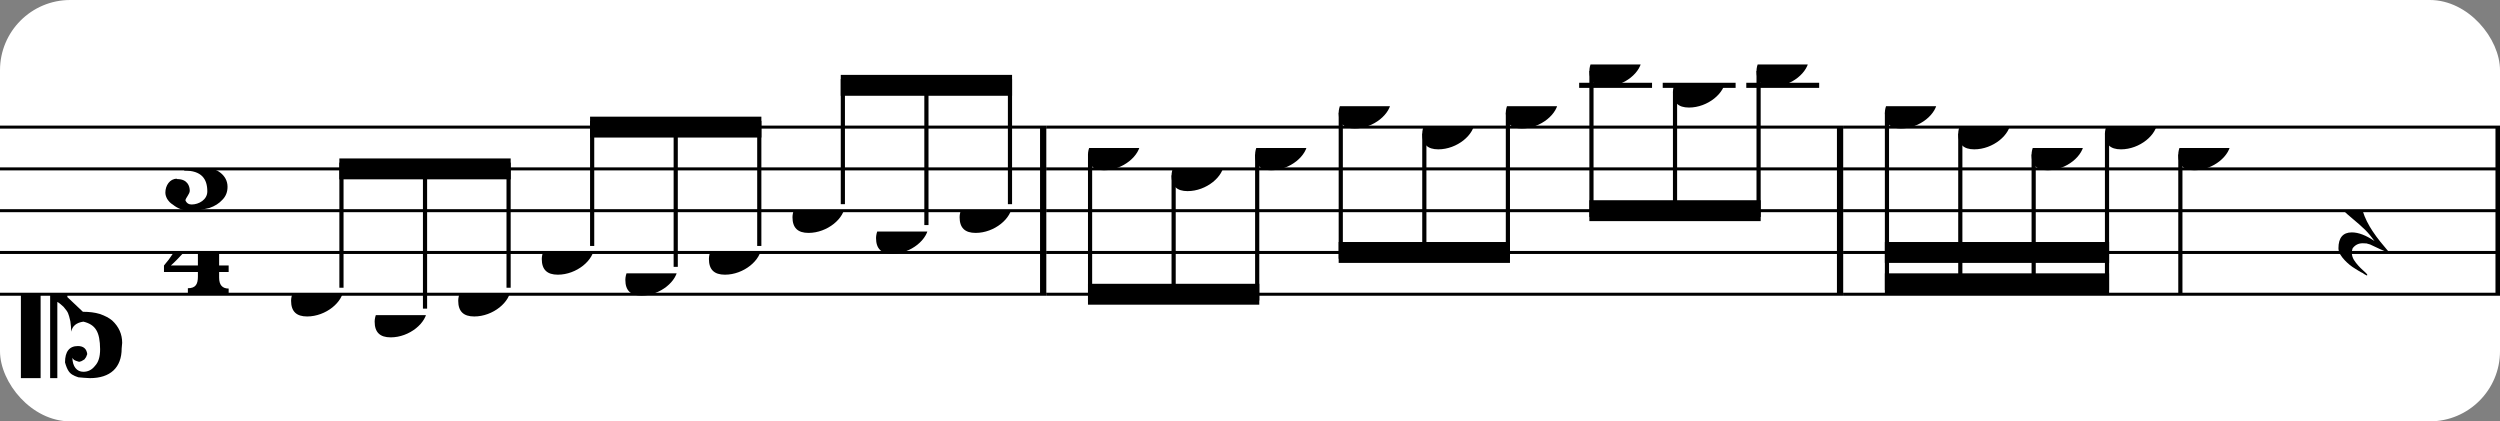 <?xml version="1.0" encoding="UTF-8" standalone="no"?>
<svg width="356px" height="60px" version="1.1" xmlns="http://www.w3.org/2000/svg" xmlns:xlink="http://www.w3.org/1999/xlink" xmlns:mei="http://www.music-encoding.org/ns/mei" overflow="visible">
   <rect width="100%" height="100%" fill="#808080" stroke="none"/>
   <desc>Engraved by Verovio 4.5.1</desc>
   <rect width="100%" height="100%" fill="#ffffff" rx="10"/>
<defs>
      <symbol id="E083-b2qyv5" viewBox="0 0 1000 1000" overflow="inherit">
         <path transform="scale(1,-1)" d="M208 250c97 0 177 -52 177 -116c0 -69 -40 -111 -118 -125c56 -5 125 -44 125 -116c0 -31 -10 -57 -31 -78c-19 -21 -45 -38 -78 -49l-50 -11c-15 -3 -36 -7 -55 -7c-50 0 -86 16 -113 38c-16 10 -23 18 -34 34c-7 13 -11 25 -11 38c0 43 27 83 68 83l3 -2 c61 0 75 -42 75 -70c0 -19 -24 -42 -26 -57c7 -17 20 -25 37 -25c44 0 94 29 94 78c0 75 -34 125 -138 125v36c84 0 131 22 131 98c0 54 -37 88 -87 88c-26 0 -43 -7 -51 -22c15 -22 44 -16 44 -70c0 -37 -37 -62 -71 -62c-22 0 -69 15 -69 76c0 79 101 116 178 116z" />
      </symbol>
      <symbol id="E084-b2qyv5" viewBox="0 0 1000 1000" overflow="inherit">
         <path transform="scale(1,-1)" d="M20 -78c84 97 114 180 134 329h170c-13 -32 -82 -132 -99 -151l-84 -97c-33 -36 -59 -63 -80 -81h162v102l127 123v-225h57v-39h-57v-34c0 -43 19 -65 57 -65v-34h-244v36c48 0 60 26 60 70v27h-203v39z" />
      </symbol>
      <symbol id="E0A4-b2qyv5" viewBox="0 0 1000 1000" overflow="inherit">
         <path transform="scale(1,-1)" d="M0 -39c0 68 73 172 200 172c66 0 114 -37 114 -95c0 -84 -106 -171 -218 -171c-64 0 -96 30 -96 94z" />
      </symbol>
      <symbol id="E05C-b2qyv5" viewBox="0 0 1000 1000" overflow="inherit">
         <path transform="scale(1,-1)" d="M175 502h43v-456c10 5 18 12 37 29c16 19 22 27 27 38s8 24 14 49c3 22 5 43 5 62c7 -34 31 -54 73 -60c73 18 99 61 100 165c0 46 -10 78 -31 100c-18 23 -41 35 -69 35c-40 0 -65 -32 -66 -84c6 12 11 16 39 24c5 0 2 1 16 -4l17 -10l10 -14l7 -18 c-4 -32 -23 -48 -56 -48c-51 0 -77 33 -77 98c10 35 16 47 30 61c9 9 15 14 23 17c3 3 22 9 27 11l34 3l35 2c123 0 192 -64 192 -178l1 -33c0 -52 -20 -97 -60 -134c-18 -15 -42 -28 -74 -39c-30 -9 -63 -13 -101 -13l-93 -88v-34l93 -88c38 0 71 -4 101 -13 c32 -11 56 -24 74 -39c40 -37 60 -82 60 -134l-3 -33c0 -115 -68 -178 -190 -178l-35 2l-34 3c-5 2 -24 8 -27 11c-26 11 -40 32 -53 78c0 65 26 98 77 98c33 0 52 -16 56 -48l-7 -18l-10 -14l-17 -10c-14 -5 -11 -4 -16 -4c-28 8 -33 12 -39 24c1 -52 26 -84 66 -84 c28 0 51 12 69 35c21 22 31 54 31 100c-1 104 -27 147 -100 165c-42 -6 -66 -26 -73 -60c0 19 -2 40 -5 62c-6 25 -9 38 -14 49s-11 19 -27 38c-19 17 -27 24 -37 29v-456h-43v1004zM0 502h118v-1004h-118v1004z" />
      </symbol>
      <symbol id="E4E5-b2qyv5" viewBox="0 0 1000 1000" overflow="inherit">
         <path transform="scale(1,-1)" d="M107 292c-13 24 -30 49 -52 71c-1 1 0 2 0 3l-2 2c3 3 4 4 6 4c12 0 26 -7 40 -20s44 -40 89 -81c26 -24 28 -29 46 -47c4 -4 8 -9 10 -14c6 -8 8 -16 8 -27c0 -19 -12 -40 -36 -61c-28 -23 -49 -38 -61 -73c-4 -11 -7 -27 -10 -50c13 -43 34 -83 59 -121 c31 -47 59 -79 101 -129c-8 0 -26 7 -54 20l-62 29l-21 6l-23 1c-25 0 -45 -10 -60 -30l-4 -14l-1 -12c0 -33 20 -56 39 -78c8 -9 17 -18 26 -26c17 -15 27 -24 28 -30l-3 -3c-11 5 -19 10 -25 15c-9 3 -37 21 -45 26c-24 14 -45 32 -63 51c-19 21 -37 44 -37 71 c0 63 27 95 80 95c41 0 86 -18 136 -52c-19 26 -37 48 -55 66c-23 23 -48 44 -73 65c-28 23 -47 40 -58 53s-17 26 -18 39c75 64 113 125 113 183c0 27 -7 48 -18 68z" />
      </symbol>
      <symbol id="E883-b2qyv5" viewBox="0 0 1000 1000" overflow="inherit">
         <path transform="scale(1,-1)" d="M161 326c52 0 94 -17 94 -68c0 -50 -40 -76 -82 -94c26 -21 39 -42 39 -64c0 -52 -56 -100 -118 -100h-12c-40 0 -82 23 -82 56c0 30 12 49 37 49c17 0 31 -16 34 -31c0 -5 -4 -12 -11 -21c-7 -5 -13 -10 -13 -21l11 -9l17 -4c21 0 40 12 56 37c13 21 19 45 19 70 c-9 30 -28 35 -66 35l6 23c34 0 60 4 77 13c20 11 30 35 30 70c0 28 -12 38 -39 40l-20 -3c-8 -3 -12 -9 -12 -16c2 -7 4 -11 5 -14l4 -11l3 -10l-3 -12c-5 -6 -11 -11 -20 -13c-2 0 -4 -1 -6 -1c-16 0 -30 13 -30 28c0 39 43 71 82 71z" />
      </symbol>
   </defs>
   <style type="text/css">g.page-margin{font-family:Times,serif;} g.ending, g.fing, g.reh, g.tempo{font-weight:bold;} g.dir, g.dynam, g.mNum{font-style:italic;} g.label{font-weight:normal;}</style>
   <svg class="definition-scale" color="black" viewBox="0 0 10770 1800">
      <g class="page-margin" transform="translate(0, 0)">
         <g id="m1thjd1f" class="mdiv pageMilestone" />
         <g id="s1oqd1i3" class="score pageMilestone" />
         <g id="s37kmn5" class="system">
            <g id="svxfzr6" class="section systemMilestone" />
            <g id="m4yvhol" class="measure">
               <g id="sc97ijv" class="staff">
                  <path d="M0 540 L4507 540" stroke="currentColor" stroke-width="13" />
                  <path d="M0 720 L4507 720" stroke="currentColor" stroke-width="13" />
                  <path d="M0 900 L4507 900" stroke="currentColor" stroke-width="13" />
                  <path d="M0 1080 L4507 1080" stroke="currentColor" stroke-width="13" />
                  <path d="M0 1260 L4507 1260" stroke="currentColor" stroke-width="13" />
                  <g id="cocujhq" class="clef">
                     <use xlink:href="#E05C-b2qyv5" x="90" y="1260" height="720px" width="720px" />
                  </g>
                  <g id="k1v62t3" class="keySig" />
                  <g id="mwhszro" class="meterSig">
                     <use xlink:href="#E083-b2qyv5" x="698" y="720" height="720px" width="720px" />
                     <use xlink:href="#E084-b2qyv5" x="692" y="1080" height="720px" width="720px" />
                  </g>
                  <g id="l1n0s9k8" class="layer">
                     <g id="t1iha0cr" class="tuplet">
                        <g id="nsovgzy" class="tupletNum">
                           <use xlink:href="#E883-b2qyv5" x="1691" y="612" height="720px" width="720px" />
                        </g>
                        <g id="bdvur5f" class="beam">
                           <polygon points="1462,675 2200,675 2200,765 1462,765" />
                           <g id="n785s5n" class="note">
                              <g class="notehead">
                                 <use xlink:href="#E0A4-b2qyv5" x="1254" y="1260" height="720px" width="720px" />
                              </g>
                              <g id="stx4ga4" class="stem">
                                 <path d="M1471 1232 L1471 693" stroke="currentColor" stroke-width="18" />
                              </g>
                           </g>
                           <g id="n16l7fiq" class="note">
                              <g class="notehead">
                                 <use xlink:href="#E0A4-b2qyv5" x="1614" y="1350" height="720px" width="720px" />
                              </g>
                              <g id="s1xp0but" class="stem">
                                 <path d="M1831 1322 L1831 693" stroke="currentColor" stroke-width="18" />
                              </g>
                           </g>
                           <g id="n1668icg" class="note">
                              <g class="notehead">
                                 <use xlink:href="#E0A4-b2qyv5" x="1974" y="1260" height="720px" width="720px" />
                              </g>
                              <g id="s19x6lyk" class="stem">
                                 <path d="M2191 1232 L2191 693" stroke="currentColor" stroke-width="18" />
                              </g>
                           </g>
                        </g>
                     </g>
                     <g id="t1jeut5r" class="tuplet">
                        <g id="nayznf4" class="tupletNum">
                           <use xlink:href="#E883-b2qyv5" x="2771" y="432" height="720px" width="720px" />
                        </g>
                        <g id="boju3fp" class="beam">
                           <polygon points="2542,495 3280,495 3280,585 2542,585" />
                           <g id="n1eh08sx" class="note">
                              <g class="notehead">
                                 <use xlink:href="#E0A4-b2qyv5" x="2334" y="1080" height="720px" width="720px" />
                              </g>
                              <g id="s16r8et0" class="stem">
                                 <path d="M2551 1052 L2551 513" stroke="currentColor" stroke-width="18" />
                              </g>
                           </g>
                           <g id="nlcr3l3" class="note">
                              <g class="notehead">
                                 <use xlink:href="#E0A4-b2qyv5" x="2694" y="1170" height="720px" width="720px" />
                              </g>
                              <g id="s1lrxhmo" class="stem">
                                 <path d="M2911 1142 L2911 513" stroke="currentColor" stroke-width="18" />
                              </g>
                           </g>
                           <g id="n1ehpe2z" class="note">
                              <g class="notehead">
                                 <use xlink:href="#E0A4-b2qyv5" x="3054" y="1080" height="720px" width="720px" />
                              </g>
                              <g id="s12gzbtm" class="stem">
                                 <path d="M3271 1052 L3271 513" stroke="currentColor" stroke-width="18" />
                              </g>
                           </g>
                        </g>
                     </g>
                     <g id="tejs5gy" class="tuplet">
                        <g id="n1fz2vzm" class="tupletNum">
                           <use xlink:href="#E883-b2qyv5" x="3851" y="252" height="720px" width="720px" />
                        </g>
                        <g id="b1yy6wfe" class="beam">
                           <polygon points="3622,315 4360,315 4360,405 3622,405" />
                           <g id="n1piporh" class="note">
                              <g class="notehead">
                                 <use xlink:href="#E0A4-b2qyv5" x="3414" y="900" height="720px" width="720px" />
                              </g>
                              <g id="s7dqtee" class="stem">
                                 <path d="M3631 872 L3631 333" stroke="currentColor" stroke-width="18" />
                              </g>
                           </g>
                           <g id="n1gk18mx" class="note">
                              <g class="notehead">
                                 <use xlink:href="#E0A4-b2qyv5" x="3774" y="990" height="720px" width="720px" />
                              </g>
                              <g id="ssa7ldo" class="stem">
                                 <path d="M3991 962 L3991 333" stroke="currentColor" stroke-width="18" />
                              </g>
                           </g>
                           <g id="no8vhdp" class="note">
                              <g class="notehead">
                                 <use xlink:href="#E0A4-b2qyv5" x="4134" y="900" height="720px" width="720px" />
                              </g>
                              <g id="s1mxx7g9" class="stem">
                                 <path d="M4351 872 L4351 333" stroke="currentColor" stroke-width="18" />
                              </g>
                           </g>
                        </g>
                     </g>
                  </g>
               </g>
               <g id="b19kj6l9" class="barLine">
                  <path d="M4494 540 L4494 1260" stroke="currentColor" stroke-width="27" />
               </g>
            </g>
            <g id="mmisz5n" class="measure">
               <g id="sn3rh9x" class="staff">
                  <path d="M4507 540 L7940 540" stroke="currentColor" stroke-width="13" />
                  <path d="M4507 720 L7940 720" stroke="currentColor" stroke-width="13" />
                  <path d="M4507 900 L7940 900" stroke="currentColor" stroke-width="13" />
                  <path d="M4507 1080 L7940 1080" stroke="currentColor" stroke-width="13" />
                  <path d="M4507 1260 L7940 1260" stroke="currentColor" stroke-width="13" />
                  <g class="ledgerLines above">
                     <path d="M6803 360 L7117 360" stroke="currentColor" stroke-width="22" />
                     <path d="M7163 360 L7477 360" stroke="currentColor" stroke-width="22" />
                     <path d="M7523 360 L7837 360" stroke="currentColor" stroke-width="22" />
                  </g>
                  <g id="l1rrqr8a" class="layer">
                     <g id="twt6riw" class="tuplet">
                        <g id="np1np29" class="tupletNum">
                           <use xlink:href="#E883-b2qyv5" x="5011" y="1602" height="720px" width="720px" />
                        </g>
                        <g id="b1q5sjhv" class="beam">
                           <polygon points="4687,1305 5425,1305 5425,1215 4687,1215" />
                           <g id="n2ysl9o" class="note">
                              <g class="notehead">
                                 <use xlink:href="#E0A4-b2qyv5" x="4687" y="630" height="720px" width="720px" />
                              </g>
                              <g id="sj8td3y" class="stem">
                                 <path d="M4696 658 L4696 1287" stroke="currentColor" stroke-width="18" />
                              </g>
                           </g>
                           <g id="n12rceuc" class="note">
                              <g class="notehead">
                                 <use xlink:href="#E0A4-b2qyv5" x="5047" y="720" height="720px" width="720px" />
                              </g>
                              <g id="sfzmclv" class="stem">
                                 <path d="M5056 748 L5056 1287" stroke="currentColor" stroke-width="18" />
                              </g>
                           </g>
                           <g id="n14wldxq" class="note">
                              <g class="notehead">
                                 <use xlink:href="#E0A4-b2qyv5" x="5407" y="630" height="720px" width="720px" />
                              </g>
                              <g id="s1idbhd3" class="stem">
                                 <path d="M5416 658 L5416 1287" stroke="currentColor" stroke-width="18" />
                              </g>
                           </g>
                        </g>
                     </g>
                     <g id="tzkzo50" class="tuplet">
                        <g id="nhe2gm9" class="tupletNum">
                           <use xlink:href="#E883-b2qyv5" x="6091" y="1422" height="720px" width="720px" />
                        </g>
                        <g id="b1hzqwz4" class="beam">
                           <polygon points="5767,1125 6505,1125 6505,1035 5767,1035" />
                           <g id="nnn01xi" class="note">
                              <g class="notehead">
                                 <use xlink:href="#E0A4-b2qyv5" x="5767" y="450" height="720px" width="720px" />
                              </g>
                              <g id="squ3x0r" class="stem">
                                 <path d="M5776 478 L5776 1107" stroke="currentColor" stroke-width="18" />
                              </g>
                           </g>
                           <g id="n3emq3x" class="note">
                              <g class="notehead">
                                 <use xlink:href="#E0A4-b2qyv5" x="6127" y="540" height="720px" width="720px" />
                              </g>
                              <g id="s7raiwh" class="stem">
                                 <path d="M6136 568 L6136 1107" stroke="currentColor" stroke-width="18" />
                              </g>
                           </g>
                           <g id="nmuf6mp" class="note">
                              <g class="notehead">
                                 <use xlink:href="#E0A4-b2qyv5" x="6487" y="450" height="720px" width="720px" />
                              </g>
                              <g id="srhj2em" class="stem">
                                 <path d="M6496 478 L6496 1107" stroke="currentColor" stroke-width="18" />
                              </g>
                           </g>
                        </g>
                     </g>
                     <g id="tl86vx8" class="tuplet">
                        <g id="n1vjdzwv" class="tupletNum">
                           <use xlink:href="#E883-b2qyv5" x="7171" y="1377" height="720px" width="720px" />
                        </g>
                        <g id="b1mlgxi9" class="beam">
                           <polygon points="6847,945 7585,945 7585,855 6847,855" />
                           <g id="ne4h4xn" class="note">
                              <g class="notehead">
                                 <use xlink:href="#E0A4-b2qyv5" x="6847" y="270" height="720px" width="720px" />
                              </g>
                              <g id="s14h7rdv" class="stem">
                                 <path d="M6856 298 L6856 927" stroke="currentColor" stroke-width="18" />
                              </g>
                           </g>
                           <g id="ngpecn2" class="note">
                              <g class="notehead">
                                 <use xlink:href="#E0A4-b2qyv5" x="7207" y="360" height="720px" width="720px" />
                              </g>
                              <g id="s129ikok" class="stem">
                                 <path d="M7216 388 L7216 927" stroke="currentColor" stroke-width="18" />
                              </g>
                           </g>
                           <g id="n5bzn7i" class="note">
                              <g class="notehead">
                                 <use xlink:href="#E0A4-b2qyv5" x="7567" y="270" height="720px" width="720px" />
                              </g>
                              <g id="s3tvqcu" class="stem">
                                 <path d="M7576 298 L7576 927" stroke="currentColor" stroke-width="18" />
                              </g>
                           </g>
                        </g>
                     </g>
                  </g>
               </g>
               <g id="ba7orvb" class="barLine">
                  <path d="M7927 540 L7927 1260" stroke="currentColor" stroke-width="27" />
               </g>
            </g>
            <g id="m5irjj5" class="measure">
               <g id="shr89zn" class="staff">
                  <path d="M7940 540 L10777 540" stroke="currentColor" stroke-width="13" />
                  <path d="M7940 720 L10777 720" stroke="currentColor" stroke-width="13" />
                  <path d="M7940 900 L10777 900" stroke="currentColor" stroke-width="13" />
                  <path d="M7940 1080 L10777 1080" stroke="currentColor" stroke-width="13" />
                  <path d="M7940 1260 L10777 1260" stroke="currentColor" stroke-width="13" />
                  <g id="l17cresa" class="layer">
                     <g id="bdqvbrz" class="beam">
                        <polygon points="8120,1260 9086,1260 9086,1170 8120,1170" />
                        <polygon points="8120,1125 8445,1125 8445,1035 8120,1035" />
                        <polygon points="8445,1125 8761,1125 8761,1035 8445,1035" />
                        <polygon points="8761,1125 9086,1125 9086,1035 8761,1035" />
                        <g id="n1o0yo17" class="note">
                           <g class="notehead">
                              <use xlink:href="#E0A4-b2qyv5" x="8120" y="450" height="720px" width="720px" />
                           </g>
                           <g id="sdfdjtx" class="stem">
                              <path d="M8129 478 L8129 1242" stroke="currentColor" stroke-width="18" />
                           </g>
                        </g>
                        <g id="n1ikdomf" class="note">
                           <g class="notehead">
                              <use xlink:href="#E0A4-b2qyv5" x="8436" y="540" height="720px" width="720px" />
                           </g>
                           <g id="s1xt2n81" class="stem">
                              <path d="M8445 568 L8445 1242" stroke="currentColor" stroke-width="18" />
                           </g>
                        </g>
                        <g id="ne5oq0d" class="note">
                           <g class="notehead">
                              <use xlink:href="#E0A4-b2qyv5" x="8752" y="630" height="720px" width="720px" />
                           </g>
                           <g id="s1qlt07z" class="stem">
                              <path d="M8761 658 L8761 1242" stroke="currentColor" stroke-width="18" />
                           </g>
                        </g>
                        <g id="nxbpq0n" class="note">
                           <g class="notehead">
                              <use xlink:href="#E0A4-b2qyv5" x="9068" y="540" height="720px" width="720px" />
                           </g>
                           <g id="s19i3yl7" class="stem">
                              <path d="M9077 568 L9077 1242" stroke="currentColor" stroke-width="18" />
                           </g>
                        </g>
                     </g>
                     <g id="n1fbcewa" class="note">
                        <g class="notehead">
                           <use xlink:href="#E0A4-b2qyv5" x="9384" y="630" height="720px" width="720px" />
                        </g>
                        <g id="s1oojuo0" class="stem">
                           <path d="M9393 658 L9393 1260" stroke="currentColor" stroke-width="18" />
                        </g>
                     </g>
                     <g id="r19bjksg" class="rest">
                        <use xlink:href="#E4E5-b2qyv5" x="10074" y="900" height="720px" width="720px" />
                     </g>
                  </g>
               </g>
               <g id="bdhvkgq" class="barLine">
                  <path d="M10764 540 L10764 1260" stroke="currentColor" stroke-width="27" />
               </g>
            </g>
            <g id="s66dgve" class="systemMilestoneEnd svxfzr6" />
         </g>
         <g id="p19uuzv5" class="pageMilestoneEnd s1oqd1i3" />
         <g id="ptiufyp" class="pageMilestoneEnd m1thjd1f" />
      </g>
   </svg>
</svg>
